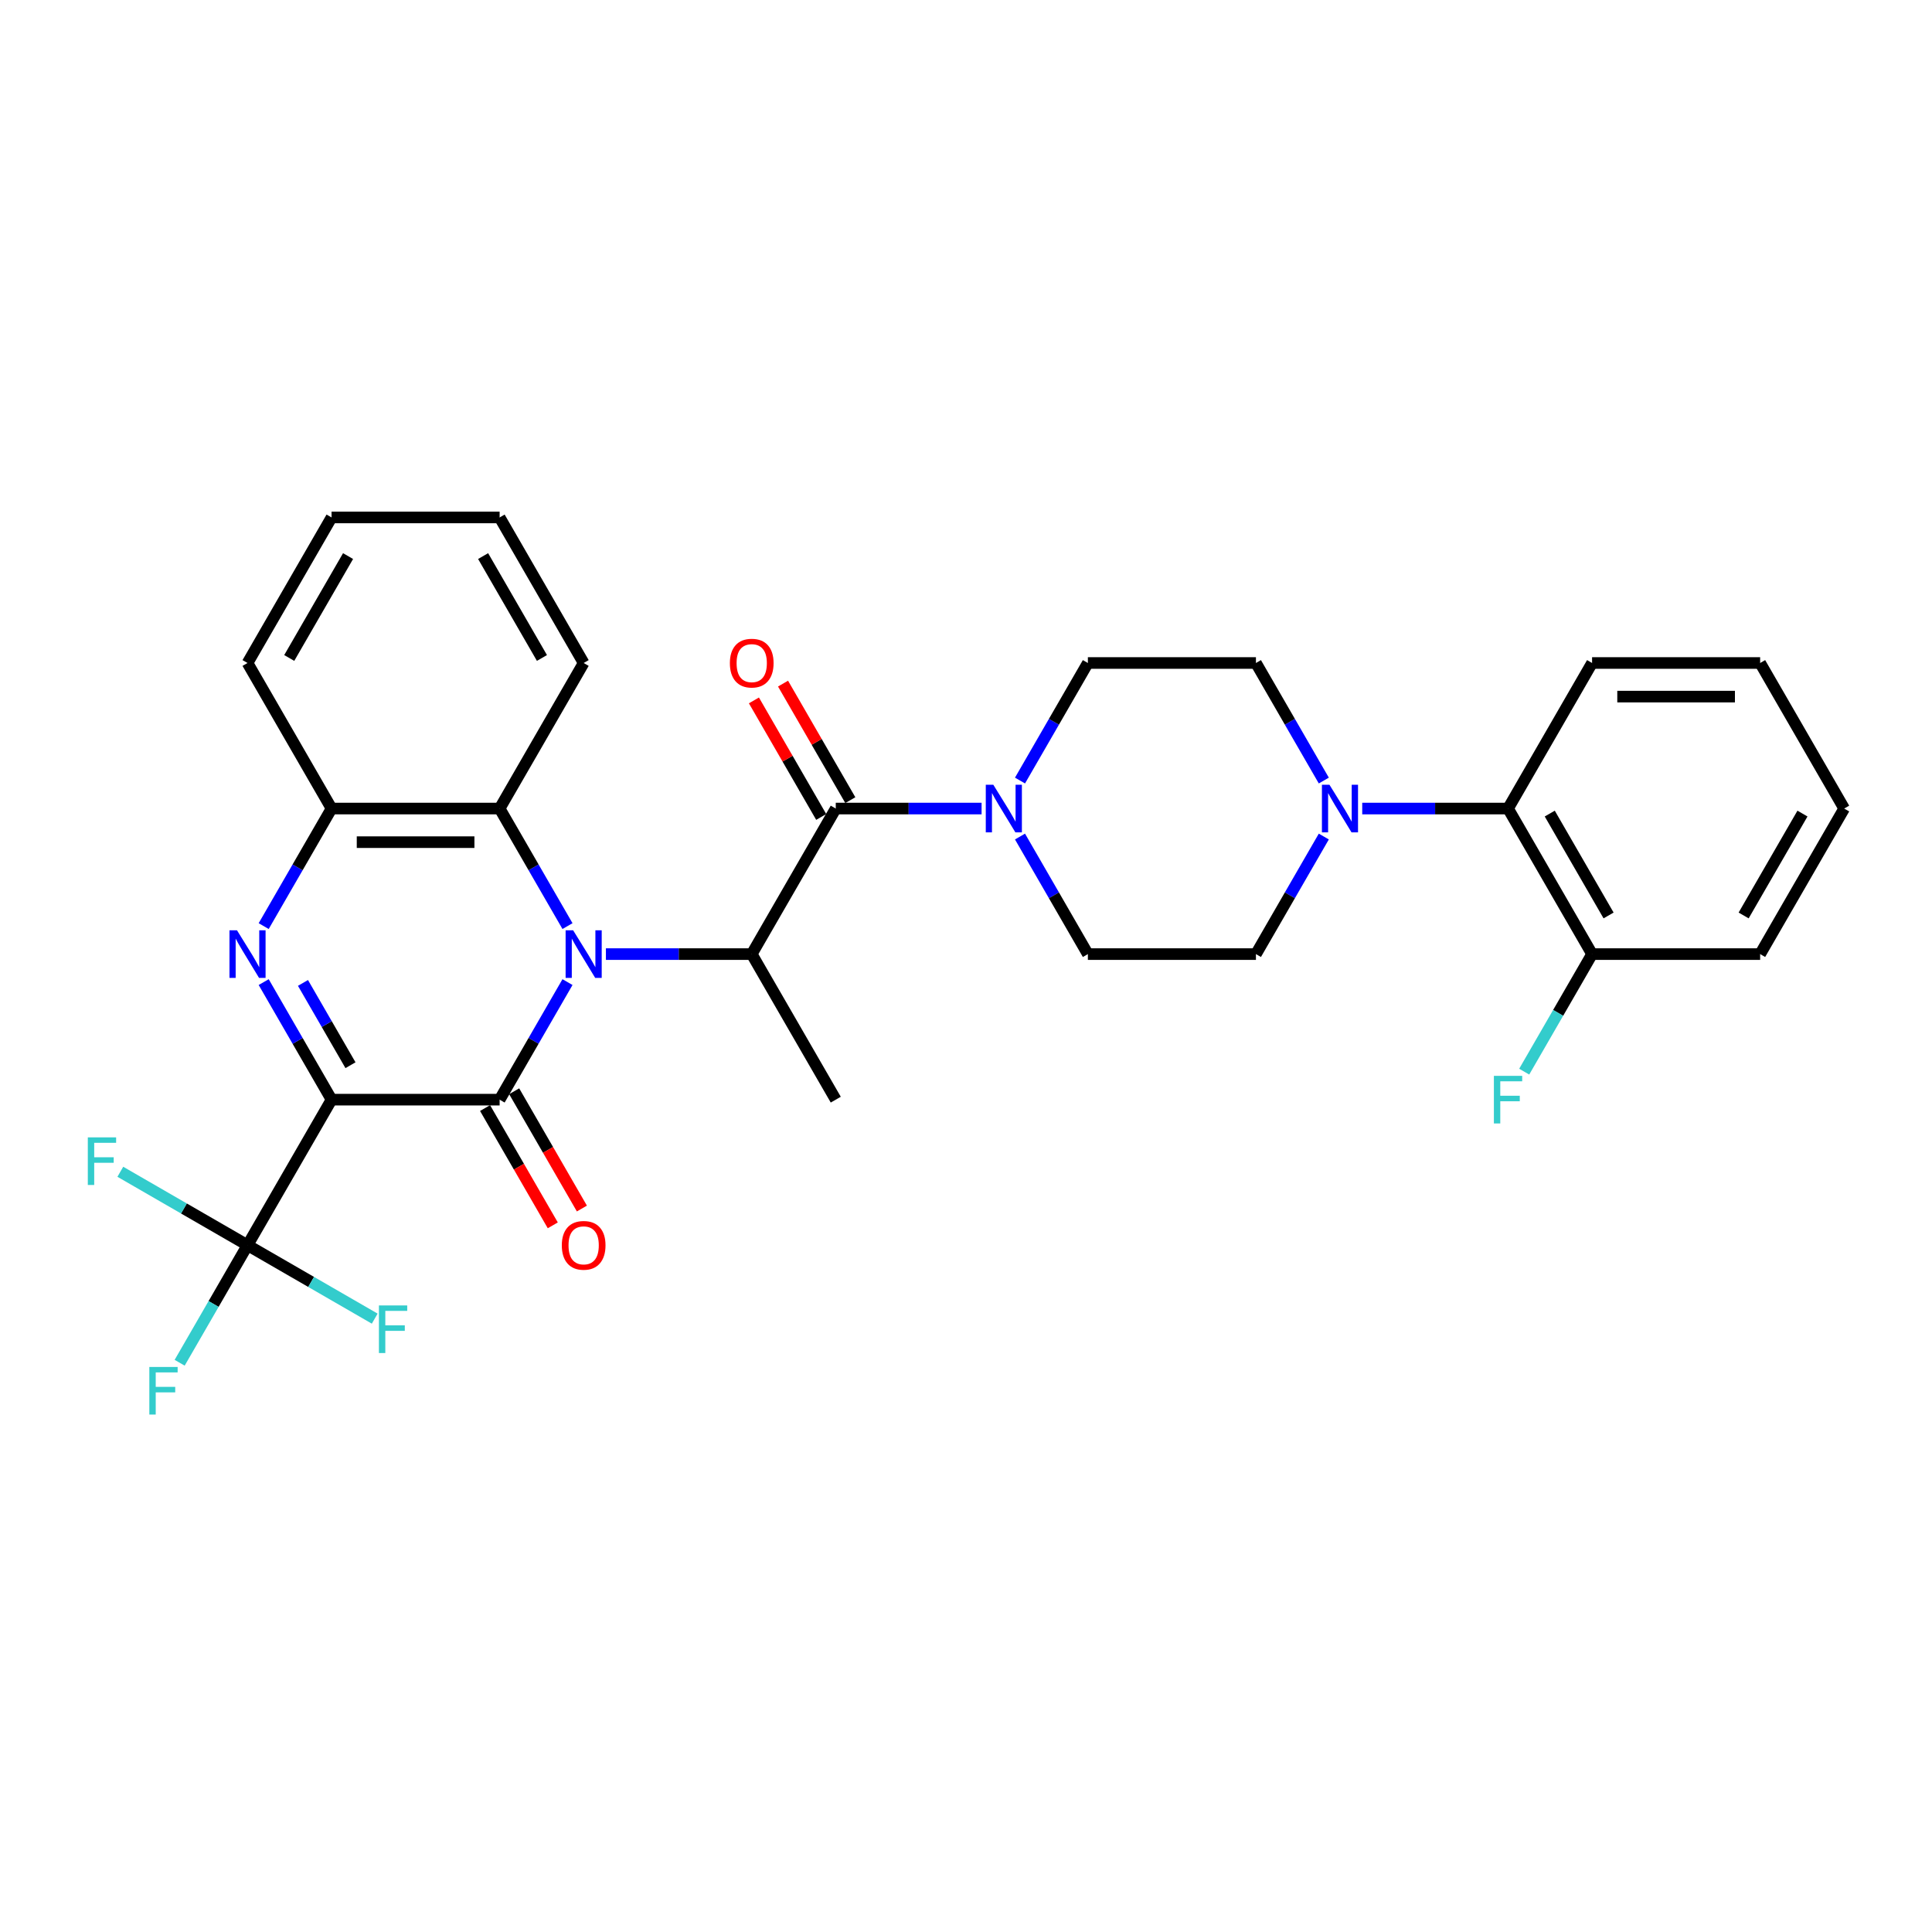 <?xml version='1.0' encoding='iso-8859-1'?>
<svg version='1.1' baseProfile='full'
              xmlns='http://www.w3.org/2000/svg'
                      xmlns:rdkit='http://www.rdkit.org/xml'
                      xmlns:xlink='http://www.w3.org/1999/xlink'
                  xml:space='preserve'
width='1000px' height='1000px' viewBox='0 0 1000 1000'>
<!-- END OF HEADER -->
<rect style='opacity:1.0;fill:#FFFFFF;stroke:none' width='1000' height='1000' x='0' y='0'> </rect>
<path class='bond-1' d='M 171.613,569.179 L 258.606,569.179' style='fill:none;fill-rule:evenodd;stroke:#000000;stroke-width:6px;stroke-linecap:butt;stroke-linejoin:miter;stroke-opacity:1' />
<path class='bond-2' d='M 171.613,569.179 L 154.049,538.756' style='fill:none;fill-rule:evenodd;stroke:#000000;stroke-width:6px;stroke-linecap:butt;stroke-linejoin:miter;stroke-opacity:1' />
<path class='bond-2' d='M 154.049,538.756 L 136.485,508.334' style='fill:none;fill-rule:evenodd;stroke:#0000FF;stroke-width:6px;stroke-linecap:butt;stroke-linejoin:miter;stroke-opacity:1' />
<path class='bond-2' d='M 181.411,551.353 L 169.116,530.057' style='fill:none;fill-rule:evenodd;stroke:#000000;stroke-width:6px;stroke-linecap:butt;stroke-linejoin:miter;stroke-opacity:1' />
<path class='bond-2' d='M 169.116,530.057 L 156.821,508.761' style='fill:none;fill-rule:evenodd;stroke:#0000FF;stroke-width:6px;stroke-linecap:butt;stroke-linejoin:miter;stroke-opacity:1' />
<path class='bond-5' d='M 171.613,569.179 L 128.117,644.516' style='fill:none;fill-rule:evenodd;stroke:#000000;stroke-width:6px;stroke-linecap:butt;stroke-linejoin:miter;stroke-opacity:1' />
<path class='bond-0' d='M 293.734,508.334 L 276.17,538.756' style='fill:none;fill-rule:evenodd;stroke:#0000FF;stroke-width:6px;stroke-linecap:butt;stroke-linejoin:miter;stroke-opacity:1' />
<path class='bond-0' d='M 276.17,538.756 L 258.606,569.179' style='fill:none;fill-rule:evenodd;stroke:#000000;stroke-width:6px;stroke-linecap:butt;stroke-linejoin:miter;stroke-opacity:1' />
<path class='bond-3' d='M 313.62,493.841 L 351.357,493.841' style='fill:none;fill-rule:evenodd;stroke:#0000FF;stroke-width:6px;stroke-linecap:butt;stroke-linejoin:miter;stroke-opacity:1' />
<path class='bond-3' d='M 351.357,493.841 L 389.094,493.841' style='fill:none;fill-rule:evenodd;stroke:#000000;stroke-width:6px;stroke-linecap:butt;stroke-linejoin:miter;stroke-opacity:1' />
<path class='bond-31' d='M 293.734,479.348 L 276.17,448.926' style='fill:none;fill-rule:evenodd;stroke:#0000FF;stroke-width:6px;stroke-linecap:butt;stroke-linejoin:miter;stroke-opacity:1' />
<path class='bond-31' d='M 276.17,448.926 L 258.606,418.503' style='fill:none;fill-rule:evenodd;stroke:#000000;stroke-width:6px;stroke-linecap:butt;stroke-linejoin:miter;stroke-opacity:1' />
<path class='bond-11' d='M 251.072,573.528 L 268.596,603.881' style='fill:none;fill-rule:evenodd;stroke:#000000;stroke-width:6px;stroke-linecap:butt;stroke-linejoin:miter;stroke-opacity:1' />
<path class='bond-11' d='M 268.596,603.881 L 286.12,634.234' style='fill:none;fill-rule:evenodd;stroke:#FF0000;stroke-width:6px;stroke-linecap:butt;stroke-linejoin:miter;stroke-opacity:1' />
<path class='bond-11' d='M 266.139,564.829 L 283.664,595.182' style='fill:none;fill-rule:evenodd;stroke:#000000;stroke-width:6px;stroke-linecap:butt;stroke-linejoin:miter;stroke-opacity:1' />
<path class='bond-11' d='M 283.664,595.182 L 301.188,625.535' style='fill:none;fill-rule:evenodd;stroke:#FF0000;stroke-width:6px;stroke-linecap:butt;stroke-linejoin:miter;stroke-opacity:1' />
<path class='bond-8' d='M 136.485,479.348 L 154.049,448.926' style='fill:none;fill-rule:evenodd;stroke:#0000FF;stroke-width:6px;stroke-linecap:butt;stroke-linejoin:miter;stroke-opacity:1' />
<path class='bond-8' d='M 154.049,448.926 L 171.613,418.503' style='fill:none;fill-rule:evenodd;stroke:#000000;stroke-width:6px;stroke-linecap:butt;stroke-linejoin:miter;stroke-opacity:1' />
<path class='bond-4' d='M 389.094,493.841 L 432.591,418.503' style='fill:none;fill-rule:evenodd;stroke:#000000;stroke-width:6px;stroke-linecap:butt;stroke-linejoin:miter;stroke-opacity:1' />
<path class='bond-22' d='M 389.094,493.841 L 432.591,569.179' style='fill:none;fill-rule:evenodd;stroke:#000000;stroke-width:6px;stroke-linecap:butt;stroke-linejoin:miter;stroke-opacity:1' />
<path class='bond-7' d='M 432.591,418.503 L 470.328,418.503' style='fill:none;fill-rule:evenodd;stroke:#000000;stroke-width:6px;stroke-linecap:butt;stroke-linejoin:miter;stroke-opacity:1' />
<path class='bond-7' d='M 470.328,418.503 L 508.065,418.503' style='fill:none;fill-rule:evenodd;stroke:#0000FF;stroke-width:6px;stroke-linecap:butt;stroke-linejoin:miter;stroke-opacity:1' />
<path class='bond-12' d='M 440.124,414.154 L 422.711,383.992' style='fill:none;fill-rule:evenodd;stroke:#000000;stroke-width:6px;stroke-linecap:butt;stroke-linejoin:miter;stroke-opacity:1' />
<path class='bond-12' d='M 422.711,383.992 L 405.297,353.831' style='fill:none;fill-rule:evenodd;stroke:#FF0000;stroke-width:6px;stroke-linecap:butt;stroke-linejoin:miter;stroke-opacity:1' />
<path class='bond-12' d='M 425.057,422.853 L 407.643,392.691' style='fill:none;fill-rule:evenodd;stroke:#000000;stroke-width:6px;stroke-linecap:butt;stroke-linejoin:miter;stroke-opacity:1' />
<path class='bond-12' d='M 407.643,392.691 L 390.229,362.53' style='fill:none;fill-rule:evenodd;stroke:#FF0000;stroke-width:6px;stroke-linecap:butt;stroke-linejoin:miter;stroke-opacity:1' />
<path class='bond-18' d='M 128.117,644.516 L 110.553,674.939' style='fill:none;fill-rule:evenodd;stroke:#000000;stroke-width:6px;stroke-linecap:butt;stroke-linejoin:miter;stroke-opacity:1' />
<path class='bond-18' d='M 110.553,674.939 L 92.988,705.361' style='fill:none;fill-rule:evenodd;stroke:#33CCCC;stroke-width:6px;stroke-linecap:butt;stroke-linejoin:miter;stroke-opacity:1' />
<path class='bond-19' d='M 128.117,644.516 L 95.198,625.51' style='fill:none;fill-rule:evenodd;stroke:#000000;stroke-width:6px;stroke-linecap:butt;stroke-linejoin:miter;stroke-opacity:1' />
<path class='bond-19' d='M 95.198,625.51 L 62.279,606.505' style='fill:none;fill-rule:evenodd;stroke:#33CCCC;stroke-width:6px;stroke-linecap:butt;stroke-linejoin:miter;stroke-opacity:1' />
<path class='bond-20' d='M 128.117,644.516 L 161.036,663.522' style='fill:none;fill-rule:evenodd;stroke:#000000;stroke-width:6px;stroke-linecap:butt;stroke-linejoin:miter;stroke-opacity:1' />
<path class='bond-20' d='M 161.036,663.522 L 193.955,682.528' style='fill:none;fill-rule:evenodd;stroke:#33CCCC;stroke-width:6px;stroke-linecap:butt;stroke-linejoin:miter;stroke-opacity:1' />
<path class='bond-6' d='M 258.606,418.503 L 171.613,418.503' style='fill:none;fill-rule:evenodd;stroke:#000000;stroke-width:6px;stroke-linecap:butt;stroke-linejoin:miter;stroke-opacity:1' />
<path class='bond-6' d='M 245.557,435.902 L 184.662,435.902' style='fill:none;fill-rule:evenodd;stroke:#000000;stroke-width:6px;stroke-linecap:butt;stroke-linejoin:miter;stroke-opacity:1' />
<path class='bond-23' d='M 258.606,418.503 L 302.102,343.166' style='fill:none;fill-rule:evenodd;stroke:#000000;stroke-width:6px;stroke-linecap:butt;stroke-linejoin:miter;stroke-opacity:1' />
<path class='bond-13' d='M 527.951,432.996 L 545.515,463.419' style='fill:none;fill-rule:evenodd;stroke:#0000FF;stroke-width:6px;stroke-linecap:butt;stroke-linejoin:miter;stroke-opacity:1' />
<path class='bond-13' d='M 545.515,463.419 L 563.079,493.841' style='fill:none;fill-rule:evenodd;stroke:#000000;stroke-width:6px;stroke-linecap:butt;stroke-linejoin:miter;stroke-opacity:1' />
<path class='bond-14' d='M 527.951,404.01 L 545.515,373.588' style='fill:none;fill-rule:evenodd;stroke:#0000FF;stroke-width:6px;stroke-linecap:butt;stroke-linejoin:miter;stroke-opacity:1' />
<path class='bond-14' d='M 545.515,373.588 L 563.079,343.166' style='fill:none;fill-rule:evenodd;stroke:#000000;stroke-width:6px;stroke-linecap:butt;stroke-linejoin:miter;stroke-opacity:1' />
<path class='bond-24' d='M 171.613,418.503 L 128.117,343.166' style='fill:none;fill-rule:evenodd;stroke:#000000;stroke-width:6px;stroke-linecap:butt;stroke-linejoin:miter;stroke-opacity:1' />
<path class='bond-9' d='M 685.201,404.01 L 667.636,373.588' style='fill:none;fill-rule:evenodd;stroke:#0000FF;stroke-width:6px;stroke-linecap:butt;stroke-linejoin:miter;stroke-opacity:1' />
<path class='bond-9' d='M 667.636,373.588 L 650.072,343.166' style='fill:none;fill-rule:evenodd;stroke:#000000;stroke-width:6px;stroke-linecap:butt;stroke-linejoin:miter;stroke-opacity:1' />
<path class='bond-10' d='M 705.086,418.503 L 742.823,418.503' style='fill:none;fill-rule:evenodd;stroke:#0000FF;stroke-width:6px;stroke-linecap:butt;stroke-linejoin:miter;stroke-opacity:1' />
<path class='bond-10' d='M 742.823,418.503 L 780.561,418.503' style='fill:none;fill-rule:evenodd;stroke:#000000;stroke-width:6px;stroke-linecap:butt;stroke-linejoin:miter;stroke-opacity:1' />
<path class='bond-33' d='M 685.201,432.996 L 667.636,463.419' style='fill:none;fill-rule:evenodd;stroke:#0000FF;stroke-width:6px;stroke-linecap:butt;stroke-linejoin:miter;stroke-opacity:1' />
<path class='bond-33' d='M 667.636,463.419 L 650.072,493.841' style='fill:none;fill-rule:evenodd;stroke:#000000;stroke-width:6px;stroke-linecap:butt;stroke-linejoin:miter;stroke-opacity:1' />
<path class='bond-17' d='M 780.561,418.503 L 824.057,493.841' style='fill:none;fill-rule:evenodd;stroke:#000000;stroke-width:6px;stroke-linecap:butt;stroke-linejoin:miter;stroke-opacity:1' />
<path class='bond-17' d='M 802.152,421.105 L 832.6,473.841' style='fill:none;fill-rule:evenodd;stroke:#000000;stroke-width:6px;stroke-linecap:butt;stroke-linejoin:miter;stroke-opacity:1' />
<path class='bond-25' d='M 780.561,418.503 L 824.057,343.166' style='fill:none;fill-rule:evenodd;stroke:#000000;stroke-width:6px;stroke-linecap:butt;stroke-linejoin:miter;stroke-opacity:1' />
<path class='bond-15' d='M 563.079,493.841 L 650.072,493.841' style='fill:none;fill-rule:evenodd;stroke:#000000;stroke-width:6px;stroke-linecap:butt;stroke-linejoin:miter;stroke-opacity:1' />
<path class='bond-16' d='M 563.079,343.166 L 650.072,343.166' style='fill:none;fill-rule:evenodd;stroke:#000000;stroke-width:6px;stroke-linecap:butt;stroke-linejoin:miter;stroke-opacity:1' />
<path class='bond-21' d='M 824.057,493.841 L 806.492,524.263' style='fill:none;fill-rule:evenodd;stroke:#000000;stroke-width:6px;stroke-linecap:butt;stroke-linejoin:miter;stroke-opacity:1' />
<path class='bond-21' d='M 806.492,524.263 L 788.928,554.686' style='fill:none;fill-rule:evenodd;stroke:#33CCCC;stroke-width:6px;stroke-linecap:butt;stroke-linejoin:miter;stroke-opacity:1' />
<path class='bond-26' d='M 824.057,493.841 L 911.049,493.841' style='fill:none;fill-rule:evenodd;stroke:#000000;stroke-width:6px;stroke-linecap:butt;stroke-linejoin:miter;stroke-opacity:1' />
<path class='bond-32' d='M 302.102,343.166 L 258.606,267.828' style='fill:none;fill-rule:evenodd;stroke:#000000;stroke-width:6px;stroke-linecap:butt;stroke-linejoin:miter;stroke-opacity:1' />
<path class='bond-32' d='M 280.51,340.564 L 250.063,287.828' style='fill:none;fill-rule:evenodd;stroke:#000000;stroke-width:6px;stroke-linecap:butt;stroke-linejoin:miter;stroke-opacity:1' />
<path class='bond-28' d='M 128.117,343.166 L 171.613,267.828' style='fill:none;fill-rule:evenodd;stroke:#000000;stroke-width:6px;stroke-linecap:butt;stroke-linejoin:miter;stroke-opacity:1' />
<path class='bond-28' d='M 149.709,340.564 L 180.156,287.828' style='fill:none;fill-rule:evenodd;stroke:#000000;stroke-width:6px;stroke-linecap:butt;stroke-linejoin:miter;stroke-opacity:1' />
<path class='bond-29' d='M 824.057,343.166 L 911.049,343.166' style='fill:none;fill-rule:evenodd;stroke:#000000;stroke-width:6px;stroke-linecap:butt;stroke-linejoin:miter;stroke-opacity:1' />
<path class='bond-29' d='M 837.106,360.564 L 898,360.564' style='fill:none;fill-rule:evenodd;stroke:#000000;stroke-width:6px;stroke-linecap:butt;stroke-linejoin:miter;stroke-opacity:1' />
<path class='bond-34' d='M 911.049,493.841 L 954.545,418.503' style='fill:none;fill-rule:evenodd;stroke:#000000;stroke-width:6px;stroke-linecap:butt;stroke-linejoin:miter;stroke-opacity:1' />
<path class='bond-34' d='M 902.506,473.841 L 932.953,421.105' style='fill:none;fill-rule:evenodd;stroke:#000000;stroke-width:6px;stroke-linecap:butt;stroke-linejoin:miter;stroke-opacity:1' />
<path class='bond-27' d='M 258.606,267.828 L 171.613,267.828' style='fill:none;fill-rule:evenodd;stroke:#000000;stroke-width:6px;stroke-linecap:butt;stroke-linejoin:miter;stroke-opacity:1' />
<path class='bond-30' d='M 911.049,343.166 L 954.545,418.503' style='fill:none;fill-rule:evenodd;stroke:#000000;stroke-width:6px;stroke-linecap:butt;stroke-linejoin:miter;stroke-opacity:1' />
<path  class='atom-1' d='M 296.656 481.523
L 304.729 494.572
Q 305.529 495.859, 306.817 498.191
Q 308.104 500.522, 308.174 500.661
L 308.174 481.523
L 311.445 481.523
L 311.445 506.159
L 308.07 506.159
L 299.405 491.892
Q 298.396 490.222, 297.317 488.308
Q 296.273 486.394, 295.96 485.803
L 295.96 506.159
L 292.759 506.159
L 292.759 481.523
L 296.656 481.523
' fill='#0000FF'/>
<path  class='atom-3' d='M 122.671 481.523
L 130.744 494.572
Q 131.545 495.859, 132.832 498.191
Q 134.119 500.522, 134.189 500.661
L 134.189 481.523
L 137.46 481.523
L 137.46 506.159
L 134.085 506.159
L 125.42 491.892
Q 124.411 490.222, 123.332 488.308
Q 122.289 486.394, 121.975 485.803
L 121.975 506.159
L 118.774 506.159
L 118.774 481.523
L 122.671 481.523
' fill='#0000FF'/>
<path  class='atom-8' d='M 514.137 406.185
L 522.21 419.234
Q 523.011 420.521, 524.298 422.853
Q 525.586 425.184, 525.655 425.323
L 525.655 406.185
L 528.926 406.185
L 528.926 430.821
L 525.551 430.821
L 516.886 416.555
Q 515.877 414.884, 514.799 412.971
Q 513.755 411.057, 513.441 410.465
L 513.441 430.821
L 510.24 430.821
L 510.24 406.185
L 514.137 406.185
' fill='#0000FF'/>
<path  class='atom-10' d='M 688.122 406.185
L 696.195 419.234
Q 696.996 420.521, 698.283 422.853
Q 699.571 425.184, 699.64 425.323
L 699.64 406.185
L 702.911 406.185
L 702.911 430.821
L 699.536 430.821
L 690.871 416.555
Q 689.862 414.884, 688.783 412.971
Q 687.74 411.057, 687.426 410.465
L 687.426 430.821
L 684.225 430.821
L 684.225 406.185
L 688.122 406.185
' fill='#0000FF'/>
<path  class='atom-12' d='M 290.793 644.586
Q 290.793 638.67, 293.716 635.365
Q 296.639 632.059, 302.102 632.059
Q 307.565 632.059, 310.488 635.365
Q 313.411 638.67, 313.411 644.586
Q 313.411 650.571, 310.453 653.981
Q 307.495 657.356, 302.102 657.356
Q 296.674 657.356, 293.716 653.981
Q 290.793 650.606, 290.793 644.586
M 302.102 654.573
Q 305.86 654.573, 307.878 652.067
Q 309.931 649.527, 309.931 644.586
Q 309.931 639.749, 307.878 637.313
Q 305.86 634.843, 302.102 634.843
Q 298.344 634.843, 296.291 637.279
Q 294.273 639.714, 294.273 644.586
Q 294.273 649.562, 296.291 652.067
Q 298.344 654.573, 302.102 654.573
' fill='#FF0000'/>
<path  class='atom-13' d='M 377.785 343.235
Q 377.785 337.32, 380.708 334.014
Q 383.631 330.708, 389.094 330.708
Q 394.558 330.708, 397.48 334.014
Q 400.403 337.32, 400.403 343.235
Q 400.403 349.22, 397.446 352.63
Q 394.488 356.006, 389.094 356.006
Q 383.666 356.006, 380.708 352.63
Q 377.785 349.255, 377.785 343.235
M 389.094 353.222
Q 392.852 353.222, 394.871 350.717
Q 396.924 348.176, 396.924 343.235
Q 396.924 338.398, 394.871 335.963
Q 392.852 333.492, 389.094 333.492
Q 385.336 333.492, 383.283 335.928
Q 381.265 338.364, 381.265 343.235
Q 381.265 348.211, 383.283 350.717
Q 385.336 353.222, 389.094 353.222
' fill='#FF0000'/>
<path  class='atom-19' d='M 77.296 707.536
L 91.945 707.536
L 91.945 710.354
L 80.602 710.354
L 80.602 717.836
L 90.693 717.836
L 90.693 720.689
L 80.602 720.689
L 80.602 732.172
L 77.296 732.172
L 77.296 707.536
' fill='#33CCCC'/>
<path  class='atom-20' d='M 45.455 588.702
L 60.104 588.702
L 60.104 591.52
L 48.76 591.52
L 48.76 599.002
L 58.851 599.002
L 58.851 601.855
L 48.76 601.855
L 48.76 613.338
L 45.455 613.338
L 45.455 588.702
' fill='#33CCCC'/>
<path  class='atom-21' d='M 196.13 675.694
L 210.779 675.694
L 210.779 678.513
L 199.436 678.513
L 199.436 685.994
L 209.527 685.994
L 209.527 688.848
L 199.436 688.848
L 199.436 700.331
L 196.13 700.331
L 196.13 675.694
' fill='#33CCCC'/>
<path  class='atom-22' d='M 773.236 556.86
L 787.885 556.86
L 787.885 559.679
L 776.541 559.679
L 776.541 567.16
L 786.633 567.16
L 786.633 570.014
L 776.541 570.014
L 776.541 581.497
L 773.236 581.497
L 773.236 556.86
' fill='#33CCCC'/>
</svg>
